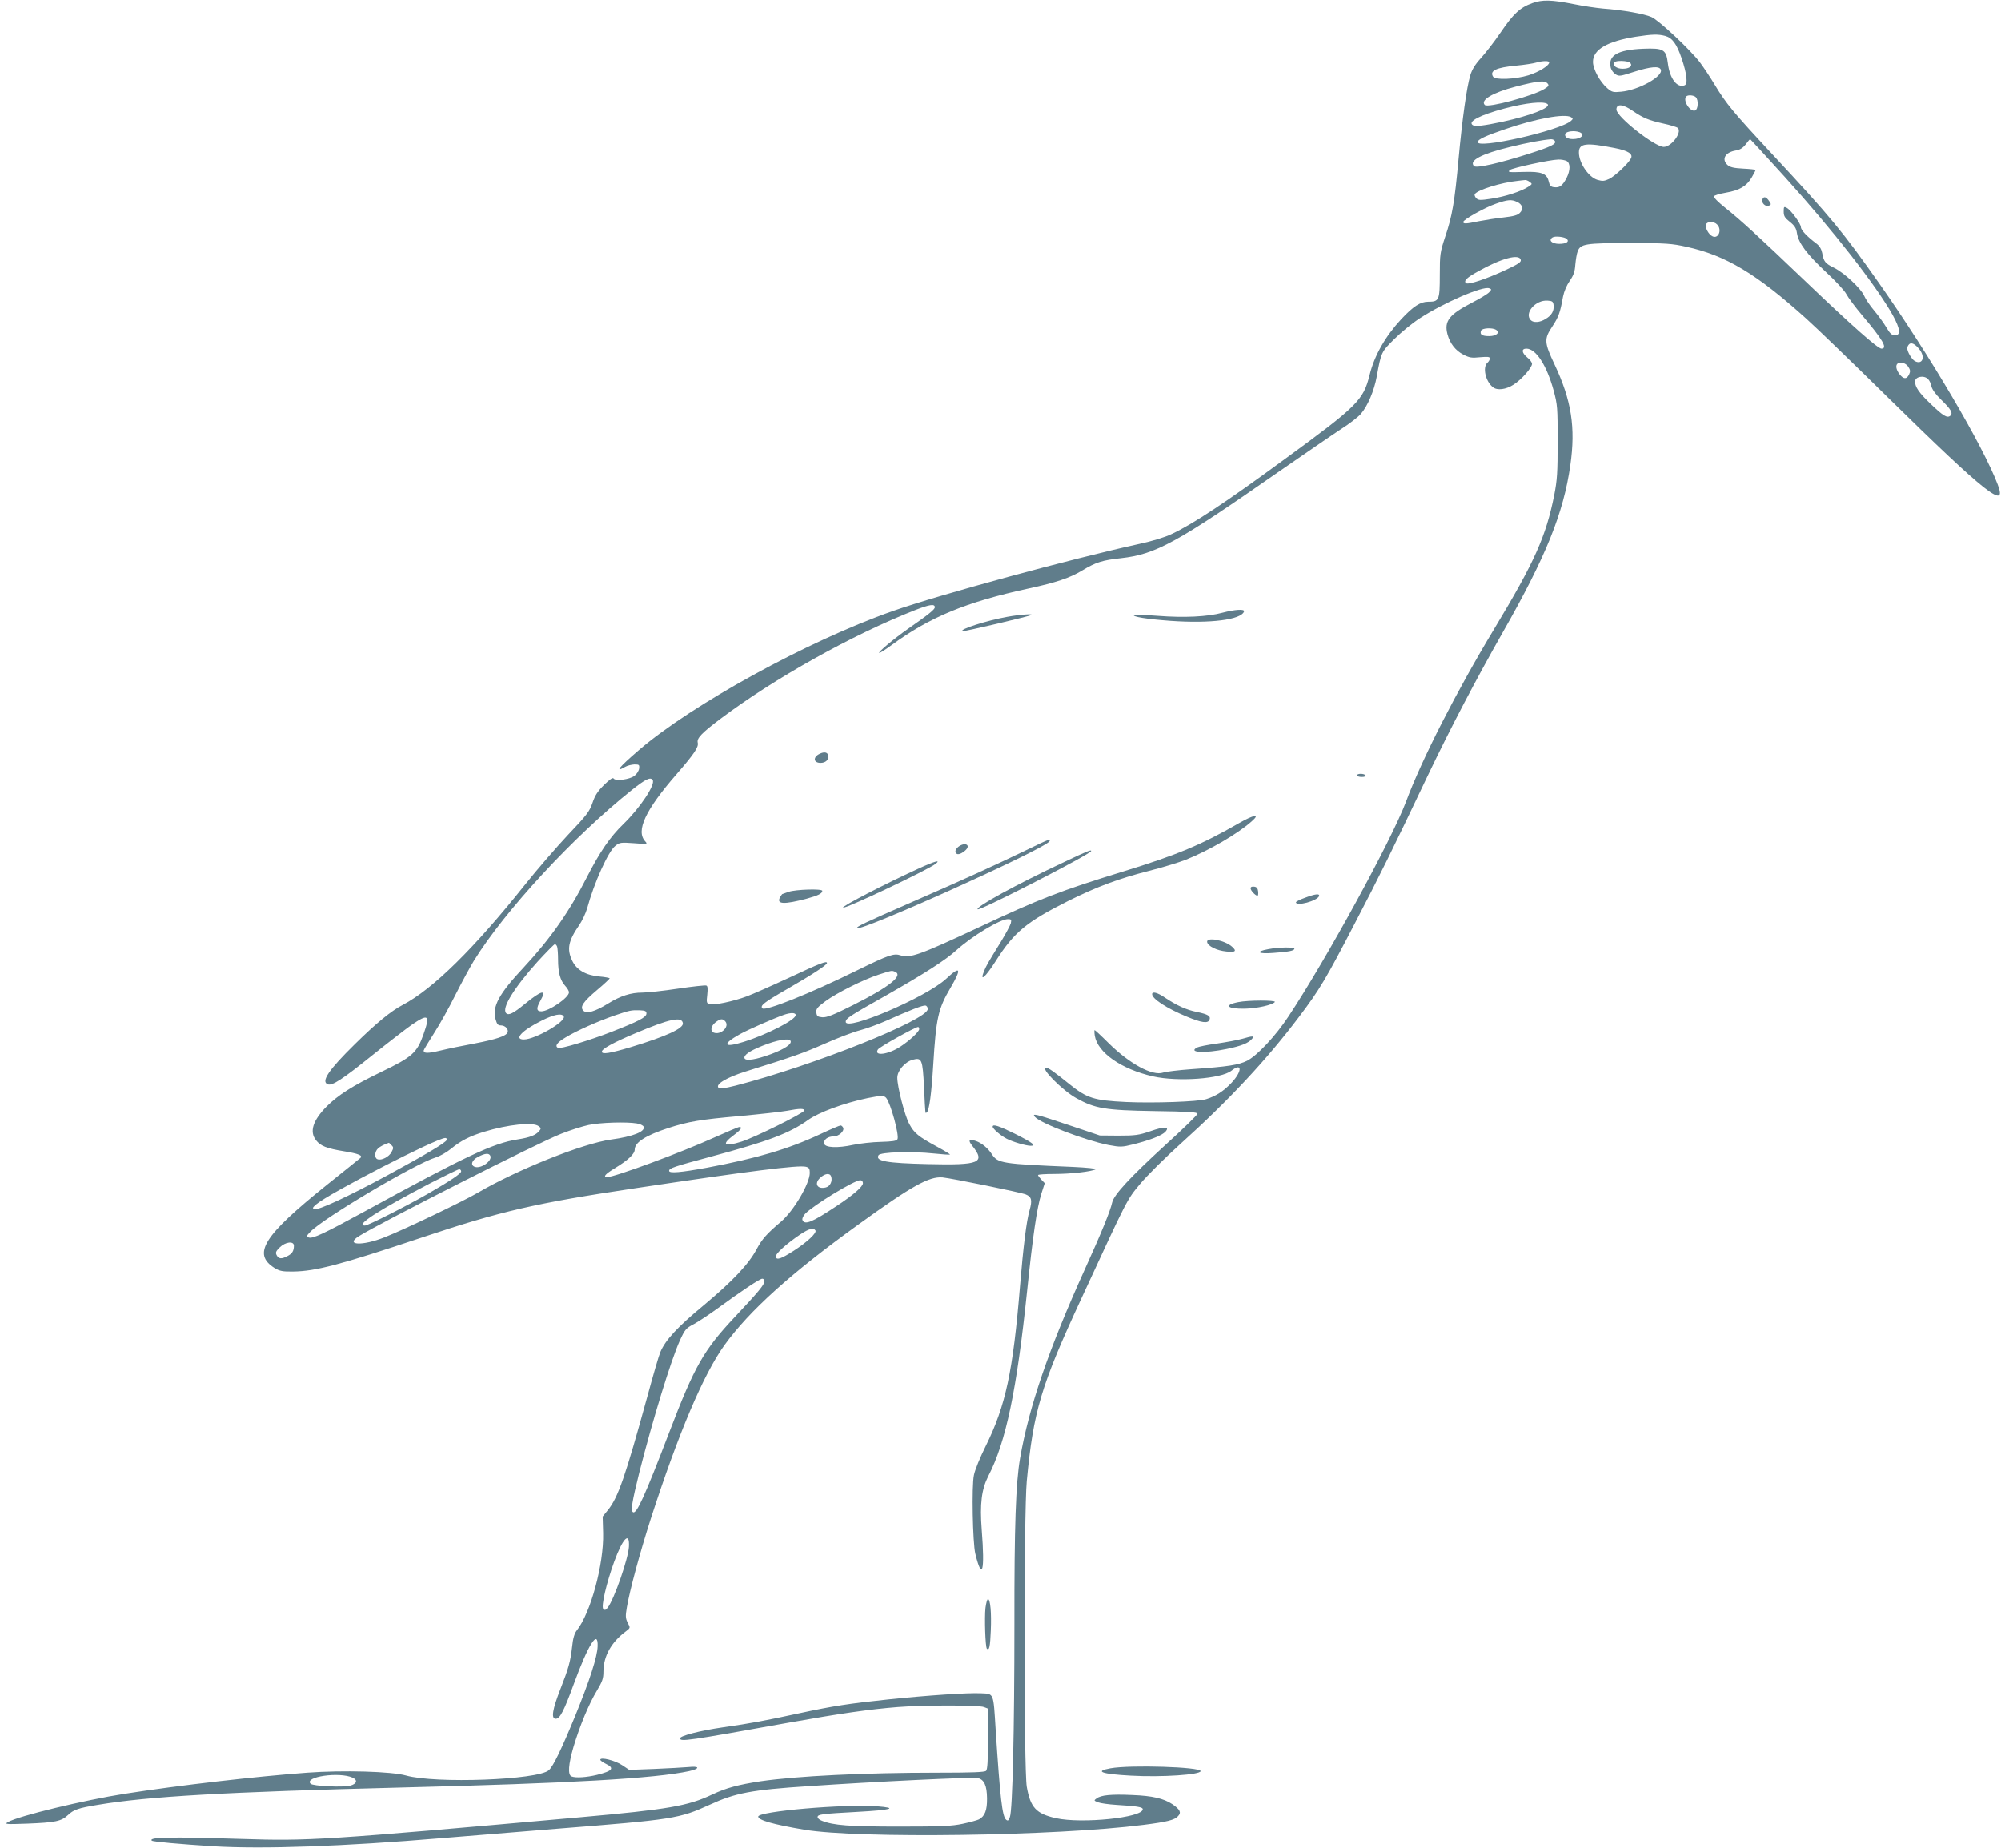 <?xml version="1.0" standalone="no"?>
<!DOCTYPE svg PUBLIC "-//W3C//DTD SVG 20010904//EN"
 "http://www.w3.org/TR/2001/REC-SVG-20010904/DTD/svg10.dtd">
<svg version="1.0" xmlns="http://www.w3.org/2000/svg"
 width="1280pt" height="1182pt" viewBox="0 0 1280 1182"
 preserveAspectRatio="xMidYMid meet">
<g transform="translate(0,1182) scale(0.1,-0.1)"
fill="#607d8b" stroke="none">
<path d="M9802 11800 c-79 -28 -122 -69 -203 -188 -40 -59 -97 -132 -126 -164
-36 -39 -57 -73 -68 -110 -23 -77 -51 -276 -75 -535 -25 -273 -40 -364 -86
-499 -32 -98 -34 -110 -34 -243 0 -161 -4 -171 -74 -171 -50 0 -94 -28 -172
-111 -102 -110 -172 -232 -203 -358 -40 -161 -77 -198 -541 -537 -379 -278
-586 -415 -724 -480 -43 -21 -125 -46 -209 -64 -438 -96 -1279 -325 -1578
-430 -541 -190 -1284 -597 -1623 -889 -128 -110 -157 -147 -86 -106 14 8 40
14 58 15 30 0 33 -2 30 -27 -2 -14 -15 -35 -30 -46 -32 -24 -122 -35 -133 -17
-5 8 -24 -5 -61 -41 -41 -41 -58 -67 -74 -115 -19 -55 -36 -78 -157 -205 -74
-79 -196 -220 -271 -314 -329 -413 -592 -672 -786 -774 -75 -39 -170 -117
-306 -251 -167 -164 -219 -240 -173 -257 28 -11 96 34 286 187 101 81 214 168
251 194 107 73 119 64 75 -61 -42 -119 -72 -145 -269 -240 -188 -91 -275 -147
-350 -221 -89 -90 -112 -162 -68 -217 28 -36 68 -52 179 -70 92 -15 122 -27
104 -43 -6 -5 -101 -82 -213 -171 -408 -327 -480 -442 -335 -533 32 -19 50
-23 118 -22 146 2 301 43 825 218 506 169 724 219 1365 315 732 110 1043 149
1090 137 20 -5 25 -12 25 -39 0 -68 -103 -243 -184 -312 -91 -77 -121 -111
-155 -174 -51 -97 -155 -207 -341 -362 -168 -139 -244 -222 -276 -298 -9 -20
-47 -151 -85 -291 -139 -506 -185 -639 -250 -720 l-34 -42 3 -106 c5 -198 -80
-512 -169 -623 -14 -18 -24 -50 -29 -102 -11 -98 -23 -139 -75 -272 -51 -130
-61 -190 -30 -190 27 0 52 49 114 218 94 257 158 359 154 245 -2 -66 -50 -216
-144 -446 -86 -209 -139 -320 -168 -346 -69 -63 -727 -87 -914 -34 -93 26
-400 35 -632 18 -317 -23 -824 -81 -1167 -135 -257 -40 -680 -142 -747 -181
-24 -14 -14 -15 124 -10 178 7 217 15 259 54 36 35 68 46 191 66 318 54 825
83 1940 111 1085 27 1626 58 1843 105 72 16 68 34 -5 26 -32 -3 -130 -8 -218
-12 l-160 -6 -45 30 c-44 30 -140 54 -140 35 0 -5 16 -17 35 -26 58 -28 44
-46 -56 -71 -67 -16 -135 -21 -163 -10 -25 10 -20 78 13 190 40 134 98 274
149 358 35 59 42 78 42 122 0 99 50 189 145 259 27 21 28 21 10 54 -14 29 -15
42 -5 100 18 107 84 351 153 566 177 547 336 922 471 1110 160 221 426 461
856 771 342 247 453 309 539 302 60 -6 498 -95 533 -109 37 -15 42 -37 24
-101 -20 -67 -41 -240 -61 -483 -45 -549 -92 -768 -220 -1027 -35 -70 -69
-153 -75 -185 -15 -69 -8 -433 9 -503 44 -179 62 -113 41 152 -13 168 -1 260
42 345 113 218 182 551 248 1183 37 358 63 533 91 623 l22 68 -22 23 c-11 12
-21 25 -21 29 0 4 48 7 106 7 104 0 236 15 263 30 8 4 -57 11 -145 15 -454 19
-481 23 -519 81 -25 39 -65 72 -103 85 -43 14 -51 5 -24 -29 89 -111 51 -127
-283 -119 -263 6 -338 19 -315 57 12 20 212 26 352 11 56 -6 103 -9 105 -7 2
2 -36 25 -84 51 -118 64 -145 86 -176 144 -29 52 -77 238 -77 296 0 45 48 101
98 115 59 16 64 4 73 -177 9 -184 7 -166 18 -159 15 10 30 122 41 306 18 297
32 358 110 490 74 126 65 145 -29 57 -127 -117 -641 -337 -641 -274 0 21 22
36 255 167 248 141 384 228 454 292 98 89 278 198 328 198 22 0 24 -3 19 -26
-4 -14 -32 -67 -63 -118 -87 -141 -91 -149 -108 -188 -30 -74 8 -40 74 63 118
187 198 252 467 387 179 89 321 142 514 191 86 22 192 54 235 71 146 58 331
165 422 246 57 50 16 44 -82 -12 -240 -138 -395 -203 -737 -308 -407 -125
-539 -176 -928 -359 -371 -174 -441 -199 -498 -179 -44 15 -75 4 -280 -96
-300 -148 -586 -262 -605 -243 -17 17 8 37 157 123 162 93 256 155 256 167 0
16 -42 0 -245 -95 -110 -51 -230 -104 -268 -118 -85 -32 -213 -59 -239 -50
-18 5 -20 12 -14 60 4 40 3 56 -6 59 -7 3 -89 -6 -183 -20 -93 -14 -195 -25
-226 -25 -74 0 -140 -21 -219 -70 -84 -52 -137 -67 -158 -46 -24 24 -3 56 88
133 44 37 80 71 80 74 0 3 -30 9 -66 12 -87 8 -145 42 -173 100 -36 74 -26
127 43 227 20 29 43 78 52 109 44 163 135 365 180 400 27 22 35 23 119 17 86
-7 89 -6 72 12 -61 67 0 199 200 429 115 132 143 175 136 202 -7 28 24 61 142
150 346 261 851 542 1247 697 95 37 128 42 128 19 0 -14 -38 -45 -173 -139
-88 -62 -190 -147 -183 -153 2 -3 37 19 78 49 245 180 477 276 878 363 176 38
265 68 344 116 86 52 128 65 248 78 221 25 355 98 999 547 169 117 351 242
406 278 55 35 112 79 128 98 44 51 85 148 102 240 28 155 29 157 112 239 42
42 115 102 163 133 152 99 403 208 444 192 16 -6 16 -8 -1 -26 -9 -10 -58 -40
-107 -65 -149 -77 -181 -119 -159 -203 16 -59 51 -104 101 -130 38 -20 54 -23
108 -17 49 4 62 3 62 -8 0 -8 -7 -20 -15 -27 -33 -28 -13 -120 35 -157 27 -22
83 -15 131 16 50 31 119 109 119 134 0 8 -13 27 -30 40 -37 31 -39 57 -6 57
61 0 130 -107 174 -267 25 -93 26 -110 26 -328 0 -197 -3 -246 -22 -343 -53
-264 -125 -426 -382 -852 -244 -404 -466 -839 -566 -1108 -92 -245 -510 -1010
-752 -1375 -83 -126 -200 -250 -264 -283 -54 -27 -122 -38 -355 -54 -84 -6
-166 -16 -183 -22 -68 -23 -213 55 -349 189 -46 46 -86 83 -89 83 -2 0 -2 -16
1 -36 18 -108 169 -214 372 -260 159 -36 436 -16 502 36 70 55 70 -3 1 -77
-51 -54 -101 -86 -163 -105 -51 -16 -336 -26 -512 -18 -205 10 -250 24 -362
114 -95 77 -136 106 -150 106 -40 0 105 -146 193 -195 120 -67 186 -78 499
-83 218 -3 277 -7 277 -17 0 -7 -93 -98 -207 -201 -224 -205 -328 -317 -339
-367 -11 -52 -70 -197 -177 -432 -227 -502 -355 -874 -412 -1205 -27 -157 -37
-431 -36 -1060 0 -673 -12 -1190 -29 -1234 -8 -23 -13 -26 -24 -17 -25 21 -38
135 -67 578 -15 239 -10 227 -95 231 -85 4 -337 -13 -589 -39 -256 -27 -354
-42 -568 -88 -223 -48 -311 -65 -494 -91 -146 -21 -273 -54 -273 -70 0 -23 44
-17 695 100 325 58 519 86 699 100 164 13 517 13 550 0 l26 -10 0 -193 c0
-137 -3 -196 -12 -205 -9 -9 -91 -12 -308 -12 -474 0 -899 -21 -1135 -55 -143
-22 -219 -42 -310 -85 -154 -73 -280 -95 -840 -145 -1647 -147 -1737 -153
-2170 -139 -454 14 -596 12 -574 -11 8 -7 175 -22 394 -36 320 -19 829 -1
1460 52 198 16 529 43 735 60 748 59 785 65 980 154 163 75 265 95 635 119
406 28 1053 59 1079 52 42 -10 59 -48 60 -130 1 -76 -14 -115 -52 -135 -10 -5
-56 -18 -103 -28 -71 -15 -132 -18 -409 -18 -318 0 -419 8 -492 37 -16 6 -28
16 -28 24 0 17 27 21 252 33 220 12 269 25 127 36 -209 15 -759 -32 -759 -66
0 -23 95 -50 295 -84 350 -58 1605 -41 2170 31 150 19 199 31 221 56 22 23 13
42 -36 76 -56 37 -127 54 -257 59 -134 6 -200 0 -229 -22 -18 -13 -17 -14 11
-25 16 -6 68 -13 115 -16 133 -8 170 -14 170 -28 0 -54 -391 -94 -556 -57
-126 28 -163 68 -186 201 -19 108 -19 1756 0 1955 42 447 91 612 350 1170 298
645 290 629 375 731 43 52 160 168 260 258 309 278 552 539 757 811 133 176
171 241 355 595 159 305 240 469 471 955 143 298 305 608 477 910 276 484 388
761 432 1068 35 243 7 417 -101 646 -66 140 -68 163 -14 243 40 61 50 88 68
189 7 35 23 73 43 102 25 36 33 59 36 104 3 32 9 70 15 85 18 48 49 53 333 53
234 0 270 -3 364 -24 251 -55 448 -173 765 -459 67 -60 305 -290 529 -511 617
-606 760 -719 696 -551 -94 248 -434 826 -756 1284 -235 334 -309 424 -684
827 -255 274 -296 324 -371 448 -28 47 -71 111 -94 142 -62 81 -262 269 -310
290 -45 20 -184 45 -309 54 -44 4 -127 16 -185 28 -146 29 -204 30 -268 7z
m850 -210 c46 -13 73 -50 105 -143 34 -100 41 -165 19 -173 -48 -19 -95 43
-107 141 -11 89 -27 98 -159 93 -164 -7 -226 -44 -206 -123 4 -14 17 -32 30
-40 22 -15 31 -13 118 15 107 34 163 39 172 14 16 -43 -142 -131 -254 -141
-50 -5 -59 -3 -88 22 -47 40 -92 122 -92 169 0 79 92 132 275 161 103 16 142
17 187 5z m-742 -169 c0 -21 -66 -62 -133 -83 -86 -26 -213 -31 -226 -9 -24
38 19 59 148 71 53 5 110 14 126 19 40 12 85 13 85 2z m519 -4 c16 -20 -6 -37
-50 -37 -37 0 -66 21 -54 40 9 15 91 12 104 -3z m-529 -132 c10 -12 6 -18 -22
-35 -72 -44 -360 -122 -380 -102 -31 31 50 79 195 117 147 38 188 42 207 20z
m948 -87 c18 -18 15 -77 -4 -85 -32 -12 -82 65 -57 90 11 11 48 8 61 -5z
m-949 -44 c25 -22 -108 -74 -287 -113 -122 -26 -175 -32 -191 -22 -35 23 46
65 204 107 137 36 250 48 274 28z m546 -44 c66 -45 102 -60 192 -80 47 -10 90
-23 96 -29 28 -28 -41 -121 -90 -121 -58 0 -303 193 -303 239 0 39 42 35 105
-9z m-395 -40 c13 -8 13 -11 0 -23 -69 -63 -614 -186 -598 -134 6 17 54 39
178 81 195 67 381 101 420 76z m54 -96 c38 -15 10 -44 -42 -44 -36 0 -56 14
-49 34 7 16 59 22 91 10z m-158 -56 c12 -19 -24 -37 -166 -82 -184 -59 -336
-94 -351 -79 -35 35 46 78 232 123 110 27 208 45 261 49 9 0 20 -4 24 -11z
m1470 -229 c313 -346 588 -699 692 -886 48 -88 52 -128 13 -128 -19 0 -32 12
-54 50 -16 27 -51 76 -79 109 -27 32 -55 74 -63 93 -20 47 -128 148 -193 180
-57 28 -66 39 -76 95 -5 25 -17 45 -37 60 -59 44 -99 86 -99 105 -1 23 -63
108 -90 123 -18 10 -20 8 -20 -24 0 -28 7 -40 39 -65 31 -25 41 -40 46 -74 10
-62 63 -133 186 -248 61 -56 119 -119 130 -141 11 -21 56 -82 101 -135 132
-156 165 -213 123 -213 -23 0 -187 145 -480 425 -311 297 -415 393 -523 479
-40 32 -71 63 -69 69 2 7 36 17 76 24 88 15 133 41 166 97 14 24 25 45 25 48
0 3 -36 7 -79 9 -60 3 -84 9 -100 23 -41 37 -15 82 53 93 26 4 45 16 63 39 14
19 27 34 28 34 1 0 101 -108 221 -241z m-1089 184 c89 -17 122 -39 105 -68
-18 -34 -104 -114 -139 -130 -30 -14 -42 -15 -74 -6 -57 17 -119 108 -119 175
0 59 43 65 227 29z m-306 -83 c25 -14 25 -59 0 -109 -26 -49 -44 -63 -78 -59
-23 2 -30 10 -37 40 -12 48 -47 61 -154 58 -103 -3 -109 -3 -94 12 13 13 257
66 310 67 18 1 42 -4 53 -9z m-236 -134 c18 -13 17 -14 -9 -31 -44 -29 -148
-63 -235 -76 -72 -11 -84 -11 -98 3 -8 9 -13 20 -9 26 17 27 168 74 276 85 19
2 40 5 46 5 5 1 19 -4 29 -12z m-81 -128 c35 -15 43 -46 18 -70 -14 -15 -42
-22 -103 -29 -46 -5 -117 -16 -158 -24 -86 -18 -101 -18 -101 -5 0 15 139 93
210 117 74 26 99 28 134 11z m1280 -144 c34 -34 8 -96 -31 -75 -25 13 -47 56
-40 75 8 21 51 21 71 0z m-961 -93 c17 -17 -4 -31 -49 -31 -47 0 -71 23 -43
41 16 11 78 4 92 -10z m-295 -134 c3 -14 -18 -27 -90 -61 -128 -60 -248 -100
-261 -87 -15 15 5 35 78 75 149 84 265 115 273 73z m210 -289 c4 -36 -12 -65
-51 -88 -36 -23 -77 -26 -95 -8 -44 44 30 131 108 125 30 -2 35 -6 38 -29z
m-369 -157 c28 -18 4 -41 -43 -41 -46 0 -62 10 -52 35 6 17 72 20 95 6z m2710
-127 c38 -49 18 -99 -30 -74 -20 11 -49 60 -49 83 0 7 5 18 12 25 14 14 39 2
67 -34z m-73 -109 c14 -21 15 -31 6 -50 -15 -32 -35 -32 -61 1 -21 27 -27 55
-14 67 15 16 53 6 69 -18z m127 -80 c9 -8 19 -29 22 -47 5 -20 27 -51 60 -83
65 -63 80 -88 60 -105 -20 -16 -46 0 -128 79 -71 68 -97 106 -97 140 0 32 57
43 83 16z m-8158 -2565 c18 -29 -80 -177 -186 -280 -87 -84 -151 -178 -235
-342 -111 -219 -234 -394 -403 -576 -160 -171 -203 -251 -181 -332 9 -32 15
-40 34 -40 28 0 51 -24 43 -45 -9 -23 -72 -44 -212 -71 -71 -13 -169 -33 -218
-45 -81 -19 -107 -19 -107 0 0 4 30 54 67 112 37 57 98 167 136 244 39 77 92
175 118 218 200 323 636 794 1010 1093 88 70 120 86 134 64z m-611 -1066 c3
-9 6 -46 6 -82 0 -84 14 -134 45 -168 14 -15 25 -34 25 -42 0 -34 -128 -122
-177 -122 -32 0 -33 20 -6 68 43 76 9 68 -100 -21 -73 -60 -103 -75 -119 -59
-31 31 50 162 201 330 56 61 106 112 111 112 4 0 11 -7 14 -16z m2160 -160
c59 -23 -35 -98 -267 -214 -127 -64 -169 -80 -197 -78 -30 3 -35 7 -38 30 -3
23 6 34 57 72 75 55 244 139 342 171 84 27 82 27 103 19z m211 -239 c0 -70
-732 -362 -1229 -490 -72 -18 -103 -22 -110 -14 -22 22 52 66 173 104 315 98
372 119 509 179 81 36 181 74 224 85 42 11 118 39 170 62 147 66 232 99 248
96 8 -1 15 -11 15 -22z m-1800 -29 c0 -24 -51 -50 -225 -118 -139 -54 -328
-111 -341 -102 -21 13 -5 35 49 67 68 42 208 104 312 140 100 34 108 35 160
34 37 -2 45 -5 45 -21z m955 -10 c0 -30 -182 -124 -332 -171 -130 -41 -143
-17 -25 49 57 31 212 99 282 124 44 15 75 14 75 -2z m-1484 -8 c19 -31 -182
-148 -255 -148 -66 0 -12 58 113 120 79 40 129 50 142 28z m762 -44 c5 -33
-106 -84 -333 -153 -134 -40 -185 -48 -185 -29 0 18 75 59 215 118 217 92 297
109 303 64z m272 11 c28 -34 -30 -89 -75 -71 -23 9 -18 42 11 65 32 25 47 26
64 6z m1240 -49 c0 -16 -61 -73 -119 -111 -78 -52 -174 -64 -145 -19 9 16 238
143 257 144 4 0 7 -6 7 -14z m-822 -83 c-4 -23 -65 -57 -158 -88 -90 -30 -143
-33 -138 -8 4 22 55 51 148 85 90 32 153 37 148 11z m611 -357 c29 -35 85
-241 72 -264 -6 -11 -33 -15 -107 -17 -54 -1 -133 -10 -176 -19 -100 -22 -181
-18 -186 8 -5 25 23 46 60 46 33 0 70 33 62 55 -4 8 -11 15 -17 15 -6 0 -65
-25 -131 -56 -203 -95 -405 -154 -724 -214 -169 -31 -242 -37 -242 -20 0 17
31 27 265 90 370 99 505 150 624 235 69 49 228 108 381 140 86 17 105 18 119
1z m-525 -81 c-2 -16 -315 -171 -400 -198 -114 -36 -133 -20 -48 43 44 33 55
50 33 50 -7 0 -77 -30 -158 -66 -209 -95 -639 -254 -686 -254 -30 0 -14 19 47
56 87 53 128 92 128 120 0 46 71 91 216 138 127 41 204 54 454 76 129 12 267
27 305 34 79 15 111 16 109 1z m-1071 -82 c21 -3 41 -13 44 -21 12 -31 -68
-63 -208 -82 -181 -25 -601 -193 -854 -341 -90 -53 -472 -236 -595 -284 -143
-57 -258 -51 -163 8 138 86 1146 597 1293 654 58 23 137 48 175 56 73 16 242
21 308 10z m-628 -17 c17 -12 17 -16 5 -31 -22 -27 -61 -42 -138 -54 -156 -24
-333 -107 -982 -462 -259 -141 -331 -175 -356 -165 -15 6 -14 10 11 36 84 88
672 436 801 475 27 8 71 33 99 56 62 51 120 81 213 109 151 46 311 63 347 36z
m-587 -88 c-6 -18 -133 -93 -382 -228 -252 -136 -442 -224 -465 -215 -14 5
-12 10 11 30 82 71 768 423 826 425 8 0 12 -6 10 -12z m-354 -34 c14 -13 14
-19 1 -43 -15 -31 -65 -57 -90 -47 -21 7 -19 49 3 69 14 13 38 25 69 36 1 1 9
-6 17 -15z m633 -69 c12 -32 -59 -82 -98 -70 -32 10 -22 43 19 64 45 24 71 26
79 6z m-187 -98 c0 -14 -62 -57 -215 -145 -136 -78 -381 -202 -401 -202 -66 0
87 98 421 272 94 48 176 88 183 88 6 0 12 -6 12 -13z m2366 -32 c11 -29 -5
-64 -33 -71 -54 -14 -77 24 -37 61 30 28 62 33 70 10z m204 -44 c0 -22 -62
-76 -170 -147 -155 -103 -203 -123 -217 -88 -3 8 4 25 17 39 50 53 315 215
353 215 10 0 17 -8 17 -19z m-304 -302 c10 -16 -52 -74 -137 -129 -84 -54
-112 -63 -117 -39 -3 18 69 83 158 143 56 37 84 44 96 25z m-3336 -98 c0 -33
-11 -51 -41 -66 -38 -20 -56 -19 -69 5 -9 17 -6 25 19 50 36 36 91 43 91 11z
m3010 -227 c0 -22 -42 -72 -188 -227 -201 -214 -258 -313 -422 -742 -158 -413
-209 -523 -231 -509 -16 9 -6 67 40 253 86 339 203 720 259 844 33 72 39 80
91 107 31 17 99 62 151 100 152 111 270 190 286 190 8 0 14 -7 14 -16z m-867
-1698 c-4 -77 -94 -336 -136 -391 -13 -16 -18 -17 -28 -8 -15 15 20 166 70
303 55 150 99 195 94 96z m-1767 -1478 c34 -16 26 -40 -16 -51 -45 -12 -238
-3 -253 12 -45 45 184 78 269 39z"/>
<path d="M11274 10545 c-9 -22 19 -50 41 -41 15 6 16 9 3 28 -19 29 -36 34
-44 13z"/>
<path d="M7820 7900 c-95 -26 -245 -33 -414 -20 -81 6 -150 9 -153 6 -12 -12
85 -27 235 -38 256 -18 452 7 470 60 5 17 -57 13 -138 -8z"/>
<path d="M6445 7874 c-131 -23 -315 -82 -287 -92 11 -3 432 96 441 104 9 8
-78 2 -154 -12z"/>
<path d="M5243 6998 c-44 -21 -40 -58 6 -58 33 0 54 21 49 47 -4 21 -25 26
-55 11z"/>
<path d="M8680 6860 c0 -5 14 -10 31 -10 17 0 28 4 24 10 -3 6 -17 10 -31 10
-13 0 -24 -4 -24 -10z"/>
<path d="M6580 6389 c-193 -94 -439 -206 -745 -339 -309 -135 -359 -159 -352
-167 24 -24 1182 498 1228 553 19 24 -2 16 -131 -47z"/>
<path d="M6129 6402 c-14 -12 -20 -25 -16 -35 7 -18 30 -14 60 11 42 36 0 59
-44 24z"/>
<path d="M6808 6306 c-311 -146 -569 -288 -554 -303 12 -12 726 355 726 373 0
10 -24 0 -172 -70z"/>
<path d="M5870 6261 c-208 -95 -486 -239 -477 -247 10 -11 543 241 592 280 37
29 -7 17 -115 -33z"/>
<path d="M8000 6137 c0 -14 31 -47 44 -47 4 0 6 12 4 28 -2 19 -9 28 -25 30
-15 2 -23 -2 -23 -11z"/>
<path d="M5045 6115 c-22 -8 -41 -15 -42 -15 -1 0 -7 -10 -14 -21 -23 -44 26
-46 171 -8 73 20 100 33 100 50 0 15 -171 9 -215 -6z"/>
<path d="M8348 6077 c-32 -11 -58 -25 -58 -29 0 -28 138 9 148 40 5 17 -24 14
-90 -11z"/>
<path d="M7722 5793 c5 -26 61 -54 123 -60 58 -6 68 2 37 30 -47 43 -167 65
-160 30z"/>
<path d="M8113 5748 c-87 -16 -65 -32 33 -24 99 7 134 14 134 27 0 11 -99 10
-167 -3z"/>
<path d="M7370 5460 c0 -30 93 -91 222 -144 94 -39 135 -45 145 -20 9 24 -9
35 -81 50 -69 14 -130 42 -206 93 -45 31 -80 40 -80 21z"/>
<path d="M7921 5409 c-96 -19 -71 -44 41 -42 78 1 182 25 193 43 8 12 -171 12
-234 -1z"/>
<path d="M7945 5174 c-27 -8 -99 -21 -159 -30 -61 -8 -118 -20 -128 -25 -62
-33 48 -39 188 -10 94 19 141 38 163 65 17 20 6 20 -64 0z"/>
<path d="M6620 4675 c34 -41 327 -152 471 -180 77 -14 85 -14 161 5 110 28
182 57 203 80 30 34 -6 35 -97 3 -73 -25 -97 -28 -203 -28 l-120 1 -200 67
c-212 71 -236 77 -215 52z"/>
<path d="M6350 4612 c0 -13 52 -58 90 -77 38 -20 124 -45 153 -45 38 0 12 20
-95 74 -107 53 -148 67 -148 48z"/>
<path d="M6304 1534 c-7 -62 -1 -251 9 -261 15 -14 21 12 25 116 5 114 -3 201
-18 201 -5 0 -12 -25 -16 -56z"/>
<path d="M7103 508 c-106 -19 -56 -37 132 -47 198 -11 445 6 445 29 0 27 -451
41 -577 18z"/>
</g>
</svg>
